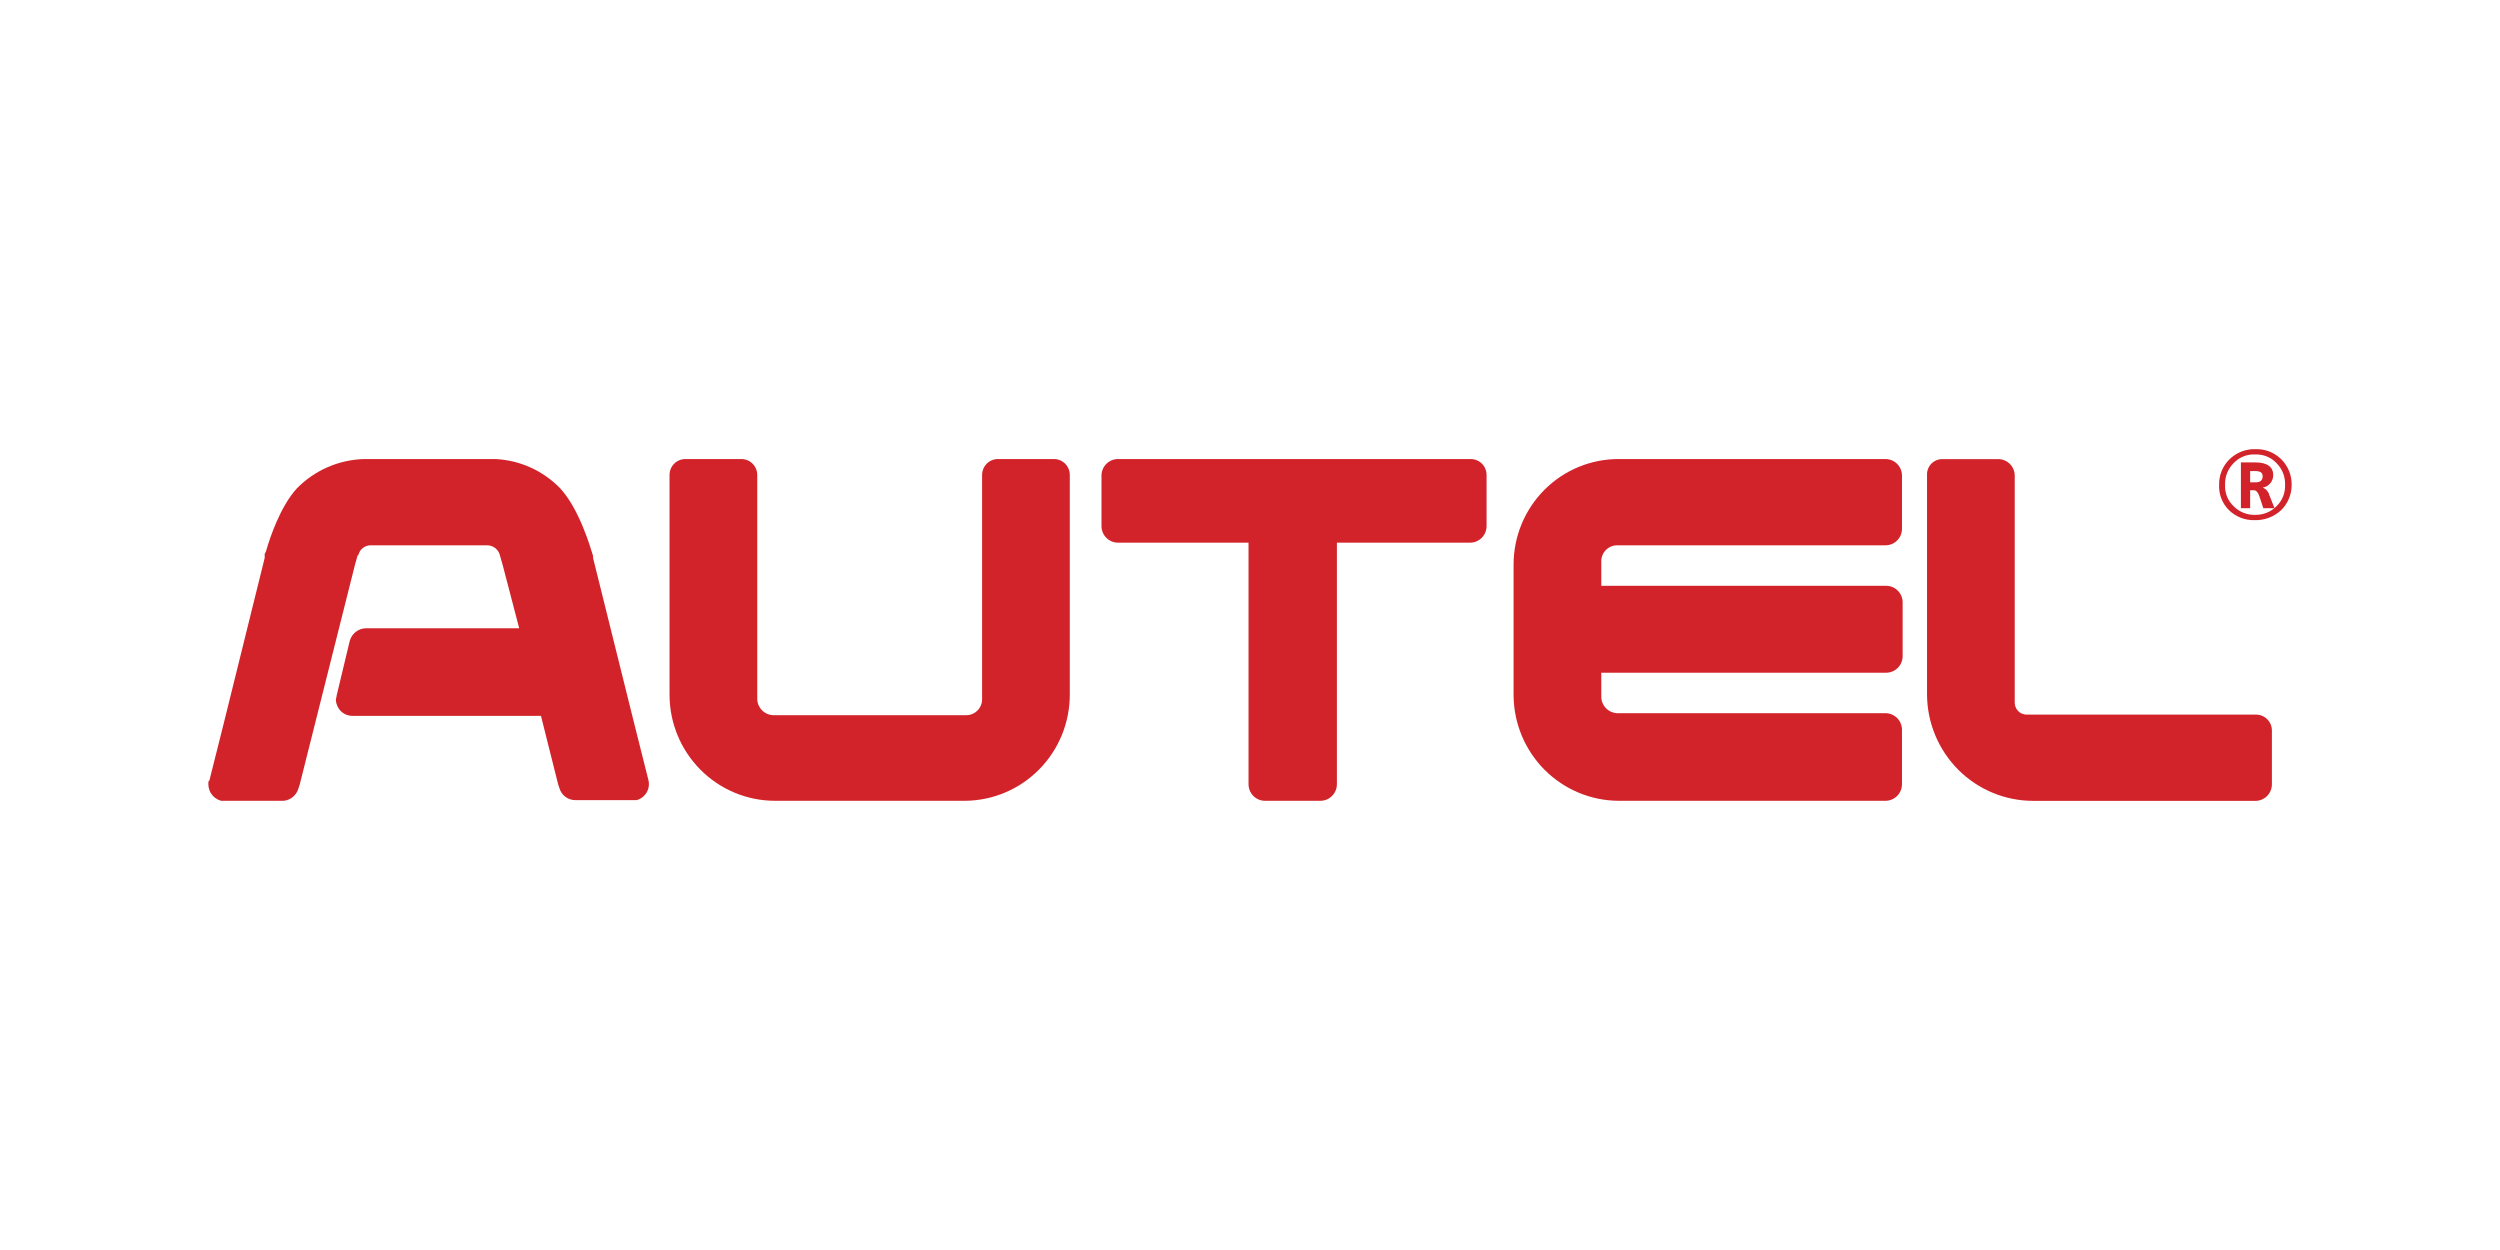 <?xml version="1.0" encoding="UTF-8"?> <svg xmlns="http://www.w3.org/2000/svg" width="240" height="120" viewBox="0 0 240 120" fill="none"><path d="M47.566 44.068C49.911 44.182 52.127 45.183 53.769 46.871C55.605 48.846 56.681 52.541 56.934 53.369V53.56L60.859 69.359L62.252 74.901C62.348 75.306 62.282 75.734 62.07 76.091C61.856 76.448 61.513 76.707 61.112 76.812H55.225C54.883 76.812 54.55 76.701 54.276 76.494C54.002 76.287 53.802 75.996 53.706 75.666L53.579 75.284L51.933 68.722H33.829C33.42 68.722 33.026 68.563 32.731 68.278C32.437 67.993 32.263 67.604 32.246 67.193C32.246 67.066 32.309 66.938 32.309 66.811L33.576 61.523C33.669 61.186 33.866 60.887 34.139 60.669C34.412 60.452 34.747 60.327 35.095 60.313H49.844L48.262 54.261L48.009 53.369C47.949 53.077 47.79 52.815 47.559 52.629C47.328 52.443 47.039 52.344 46.743 52.35H35.601C35.322 52.344 35.049 52.436 34.829 52.61C34.61 52.784 34.457 53.03 34.398 53.306H34.335L34.082 54.197L28.765 75.347L28.638 75.729C28.541 76.036 28.358 76.308 28.111 76.511C27.864 76.715 27.563 76.842 27.245 76.876H21.232C20.828 76.77 20.479 76.514 20.255 76.159C20.032 75.804 19.951 75.377 20.029 74.965H20.092L21.485 69.422L25.41 53.56V53.178L25.536 52.923C25.916 51.586 26.929 48.591 28.511 46.871C30.224 45.134 32.537 44.13 34.968 44.068H47.566Z" fill="#D2232A"></path><path d="M101.181 44.068C101.584 44.068 101.97 44.229 102.255 44.516C102.54 44.803 102.7 45.192 102.7 45.597V66.683C102.7 69.376 101.642 71.959 99.756 73.868C97.87 75.778 95.31 76.859 92.635 76.876H74.404C71.718 76.876 69.141 75.802 67.242 73.891C65.342 71.979 64.275 69.387 64.275 66.683V45.597C64.275 45.192 64.435 44.803 64.72 44.516C65.005 44.229 65.392 44.068 65.795 44.068H71.175C71.578 44.068 71.965 44.229 72.249 44.516C72.534 44.803 72.695 45.192 72.695 45.597V67.129C72.711 67.54 72.885 67.929 73.18 68.215C73.475 68.499 73.868 68.659 74.277 68.658H92.762C92.961 68.658 93.159 68.619 93.343 68.542C93.527 68.465 93.695 68.352 93.836 68.21C93.977 68.069 94.089 67.9 94.165 67.714C94.242 67.529 94.281 67.33 94.281 67.129V45.597C94.281 45.192 94.441 44.803 94.726 44.516C95.011 44.229 95.397 44.068 95.8 44.068H101.181Z" fill="#D2232A"></path><path d="M141.192 44.068C141.595 44.068 141.981 44.229 142.266 44.516C142.551 44.803 142.711 45.192 142.711 45.597V50.502C142.712 50.914 142.554 51.31 142.27 51.607C141.987 51.904 141.601 52.079 141.192 52.095H128.342V75.284C128.342 75.706 128.175 76.111 127.878 76.409C127.581 76.708 127.179 76.876 126.759 76.876H121.378C120.97 76.86 120.583 76.684 120.3 76.388C120.017 76.091 119.859 75.695 119.859 75.284V52.095H107.325C107.117 52.095 106.911 52.054 106.72 51.974C106.527 51.894 106.353 51.776 106.206 51.629C106.059 51.481 105.942 51.305 105.863 51.112C105.783 50.919 105.743 50.712 105.743 50.502V45.597C105.759 45.186 105.933 44.797 106.228 44.512C106.523 44.227 106.916 44.068 107.325 44.068H141.192Z" fill="#D2232A"></path><path d="M181.007 44.069C181.416 44.068 181.809 44.227 182.104 44.512C182.399 44.797 182.573 45.186 182.589 45.597V50.821C182.573 51.233 182.399 51.621 182.104 51.906C181.809 52.191 181.416 52.35 181.007 52.35H155.243C154.84 52.35 154.453 52.511 154.168 52.798C153.883 53.085 153.723 53.474 153.723 53.879V56.236H181.07C181.49 56.236 181.892 56.404 182.189 56.703C182.486 57.001 182.653 57.406 182.653 57.829V62.989C182.653 63.411 182.486 63.816 182.189 64.115C181.892 64.413 181.49 64.581 181.07 64.581H153.723V66.875C153.723 67.286 153.881 67.682 154.164 67.979C154.448 68.276 154.834 68.451 155.243 68.467H181.007C181.416 68.467 181.809 68.626 182.104 68.911C182.399 69.196 182.573 69.585 182.589 69.996V75.284C182.589 75.706 182.423 76.111 182.126 76.41C181.829 76.708 181.426 76.876 181.007 76.876H155.369C152.716 76.86 150.175 75.796 148.292 73.914C146.41 72.031 145.337 69.481 145.304 66.811V54.197C145.304 52.862 145.566 51.54 146.076 50.307C146.586 49.074 147.333 47.954 148.274 47.013C149.216 46.071 150.333 45.327 151.561 44.821C152.79 44.316 154.105 44.06 155.432 44.069H181.007Z" fill="#D2232A"></path><path d="M191.831 44.075C192.24 44.075 192.634 44.234 192.928 44.519C193.224 44.804 193.398 45.193 193.414 45.604V67.391C193.405 67.547 193.428 67.703 193.482 67.85C193.535 67.996 193.618 68.13 193.724 68.243C193.831 68.357 193.96 68.447 194.102 68.508C194.245 68.57 194.398 68.602 194.553 68.602H216.583C216.986 68.602 217.372 68.763 217.657 69.049C217.942 69.336 218.102 69.725 218.102 70.13V75.29C218.102 75.702 217.944 76.098 217.661 76.395C217.378 76.692 216.991 76.867 216.583 76.883H195.186C192.494 76.883 189.912 75.811 188.002 73.902C186.093 71.992 185.011 69.4 184.995 66.69V45.604C184.986 45.407 185.017 45.209 185.087 45.024C185.156 44.839 185.262 44.67 185.398 44.527C185.534 44.384 185.697 44.27 185.878 44.193C186.059 44.115 186.254 44.075 186.451 44.075H191.831Z" fill="#D2232A"></path><path d="M216.519 44.391C217.659 44.391 218.229 44.837 218.229 45.602C218.232 45.892 218.132 46.174 217.946 46.397C217.76 46.619 217.501 46.766 217.216 46.812C217.37 46.869 217.508 46.962 217.618 47.084C217.728 47.206 217.808 47.353 217.849 47.513L218.355 48.787H217.279L216.899 47.64C216.773 47.258 216.583 47.067 216.393 47.067H216.013V48.787H215.127V44.391H216.519ZM216.456 45.22H216.013V46.303H216.583C216.962 46.303 217.216 46.111 217.216 45.729C217.216 45.347 216.963 45.22 216.456 45.22Z" fill="#D2232A"></path><path d="M216.518 43.119C216.972 43.102 217.425 43.178 217.85 43.342C218.274 43.506 218.661 43.755 218.987 44.075C219.315 44.397 219.575 44.784 219.749 45.211C219.923 45.639 220.008 46.097 219.999 46.559C220 47.01 219.91 47.457 219.736 47.873C219.562 48.288 219.307 48.665 218.987 48.98C218.297 49.617 217.389 49.959 216.454 49.935C216 49.949 215.548 49.872 215.124 49.708C214.7 49.544 214.313 49.296 213.985 48.98C213.667 48.666 213.418 48.289 213.254 47.872C213.09 47.454 213.016 47.007 213.036 46.559C213.024 46.112 213.101 45.667 213.265 45.251C213.428 44.835 213.673 44.456 213.985 44.138C214.316 43.803 214.711 43.539 215.146 43.364C215.582 43.188 216.049 43.105 216.518 43.119ZM216.518 43.629C216.13 43.605 215.743 43.667 215.382 43.81C215.021 43.953 214.696 44.174 214.429 44.457C214.154 44.731 213.939 45.059 213.797 45.421C213.656 45.783 213.59 46.17 213.606 46.559C213.587 46.939 213.651 47.318 213.793 47.67C213.936 48.022 214.152 48.339 214.429 48.598C214.701 48.874 215.027 49.09 215.387 49.233C215.746 49.376 216.131 49.441 216.518 49.426C216.893 49.432 217.266 49.362 217.615 49.22C217.963 49.078 218.279 48.866 218.543 48.598C218.816 48.336 219.031 48.019 219.173 47.667C219.314 47.316 219.381 46.938 219.366 46.559C219.382 46.17 219.316 45.783 219.175 45.421C219.033 45.059 218.818 44.731 218.543 44.457C218.283 44.182 217.968 43.966 217.619 43.824C217.27 43.681 216.894 43.614 216.518 43.629Z" fill="#D2232A"></path></svg> 